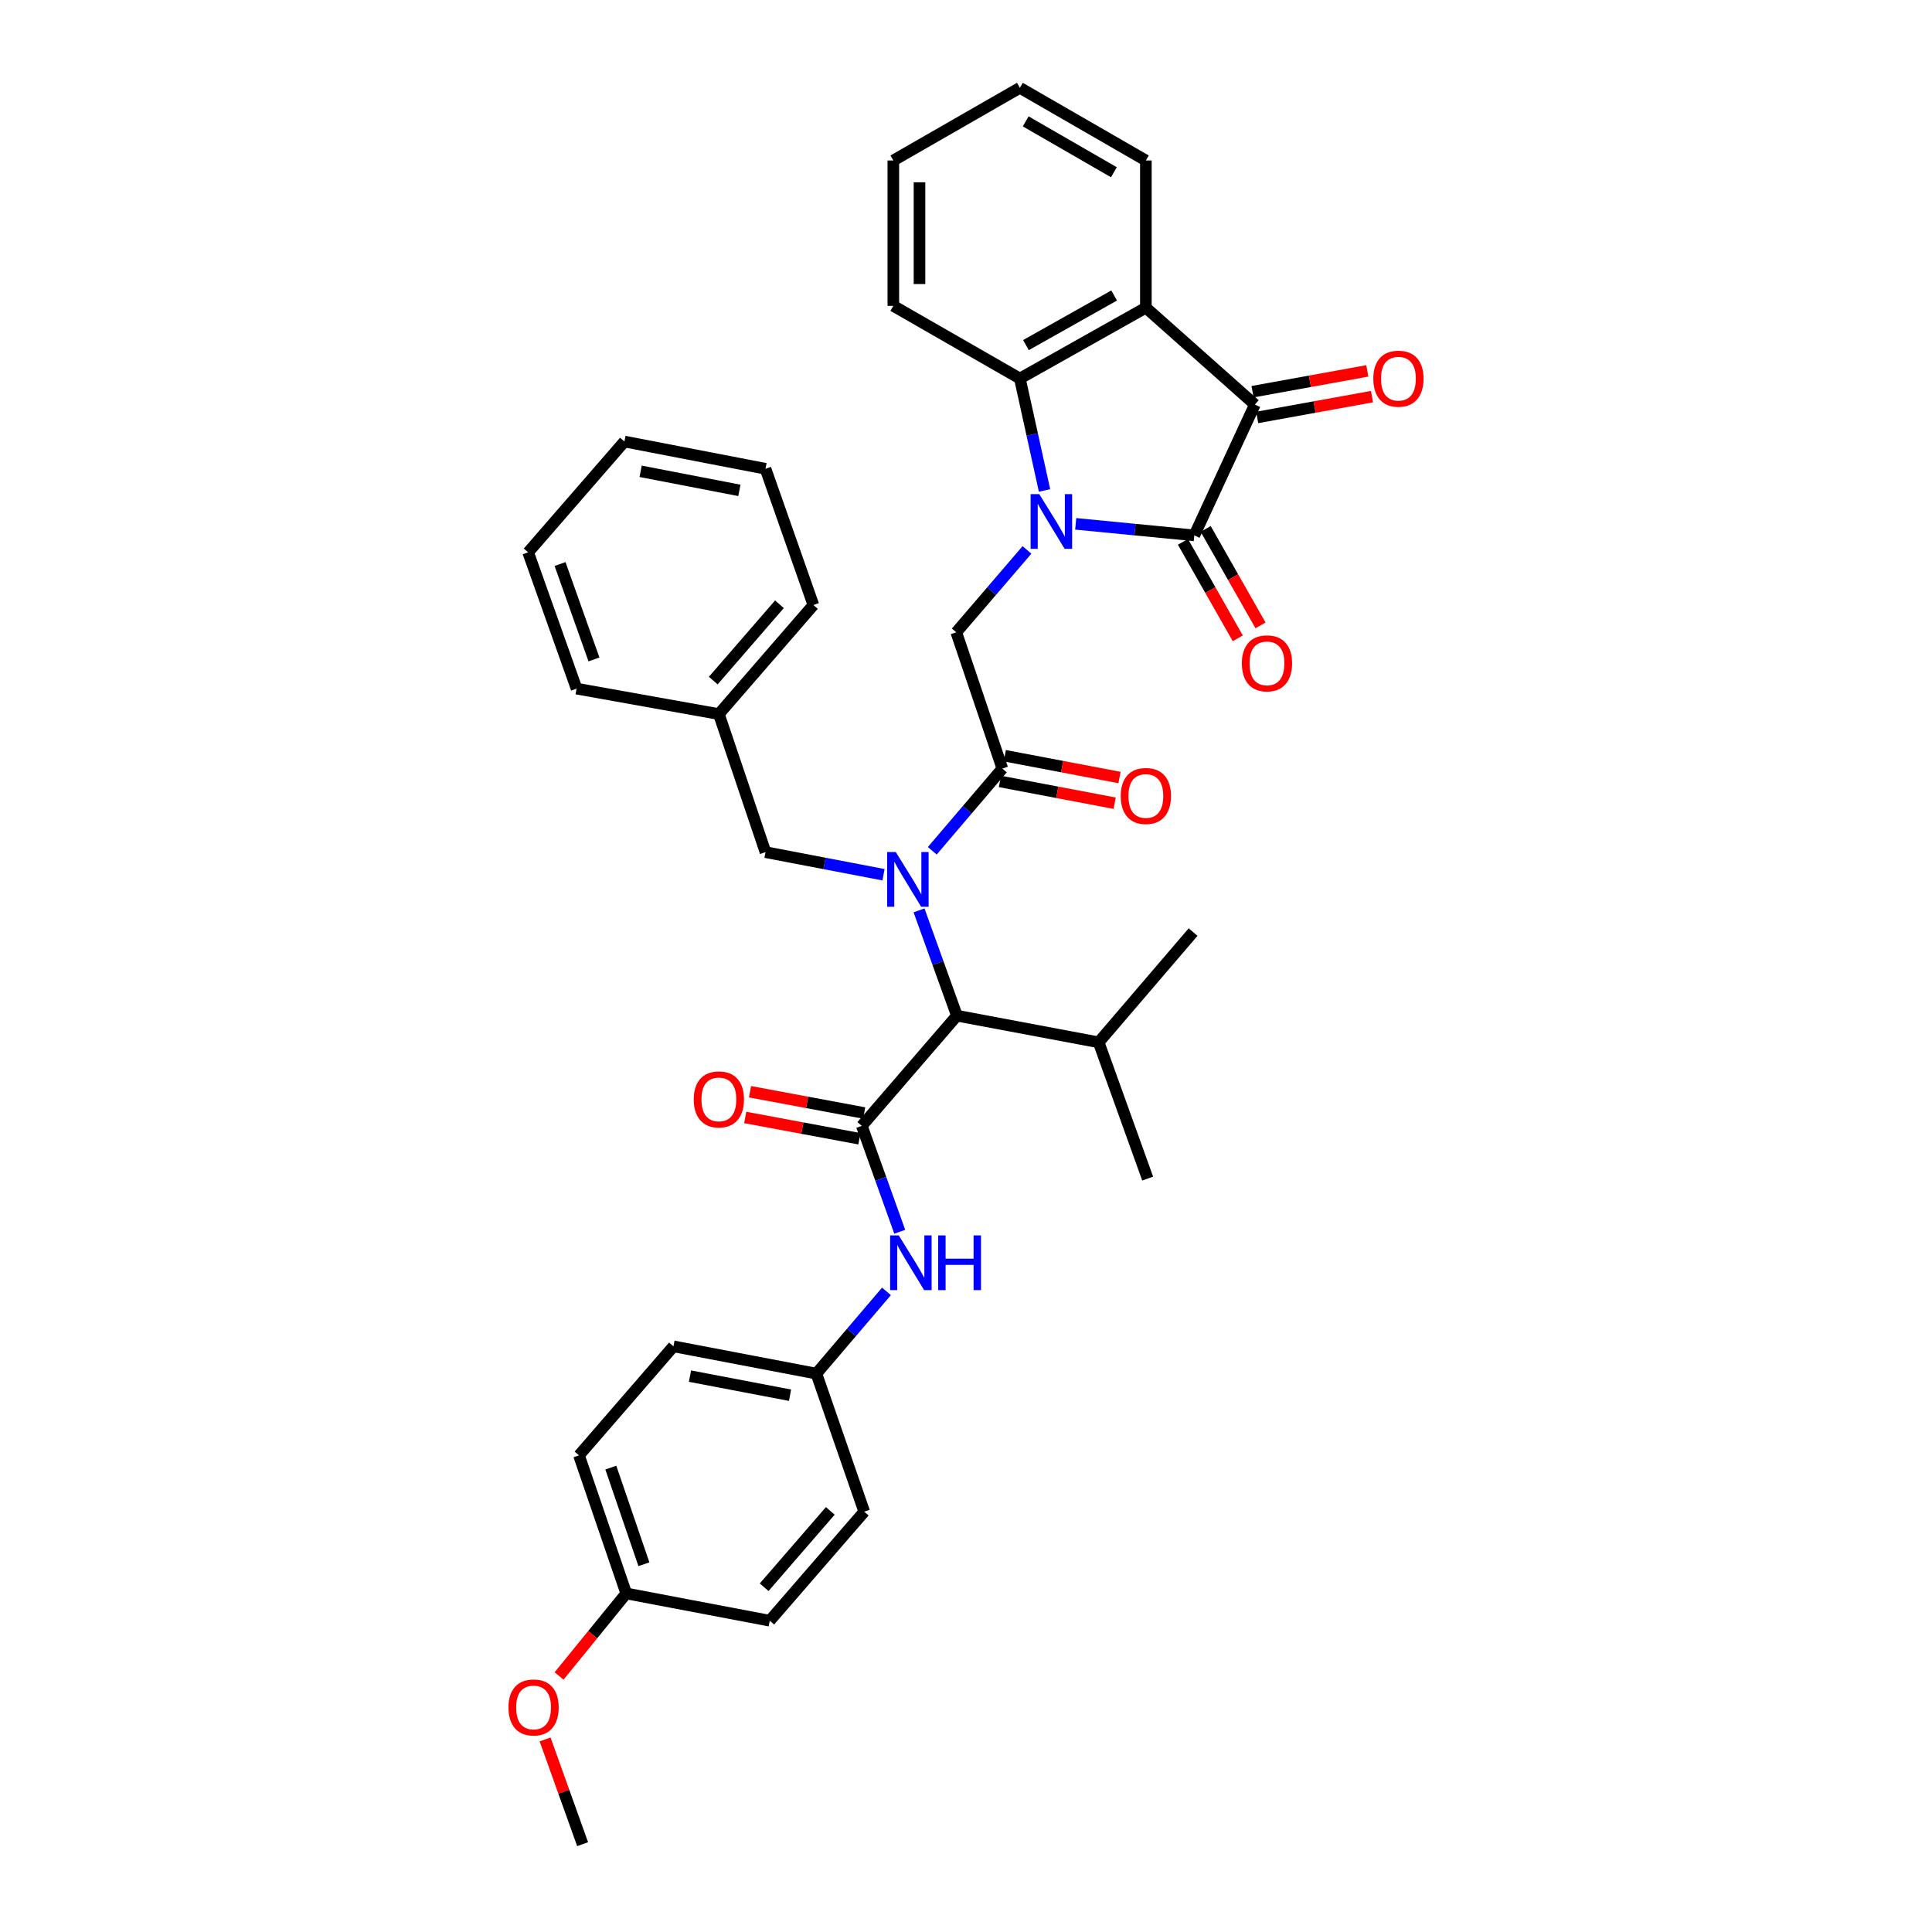 <?xml version='1.0' encoding='iso-8859-1'?>
<svg version='1.1' baseProfile='full'
              xmlns='http://www.w3.org/2000/svg'
                      xmlns:rdkit='http://www.rdkit.org/xml'
                      xmlns:xlink='http://www.w3.org/1999/xlink'
                  xml:space='preserve'
width='1000px' height='1000px' viewBox='0 0 1000 1000'>
<!-- END OF HEADER -->
<rect style='opacity:1.0;fill:#FFFFFF;stroke:none' width='1000' height='1000' x='0' y='0'> </rect>
<path class='bond-0' d='M 556.785,271.144 L 587.478,274.13' style='fill:none;fill-rule:evenodd;stroke:#0000FF;stroke-width:6px;stroke-linecap:butt;stroke-linejoin:miter;stroke-opacity:1' />
<path class='bond-0' d='M 587.478,274.13 L 618.171,277.117' style='fill:none;fill-rule:evenodd;stroke:#000000;stroke-width:6px;stroke-linecap:butt;stroke-linejoin:miter;stroke-opacity:1' />
<path class='bond-3' d='M 540.65,253.863 L 534.268,224.895' style='fill:none;fill-rule:evenodd;stroke:#0000FF;stroke-width:6px;stroke-linecap:butt;stroke-linejoin:miter;stroke-opacity:1' />
<path class='bond-3' d='M 534.268,224.895 L 527.886,195.927' style='fill:none;fill-rule:evenodd;stroke:#000000;stroke-width:6px;stroke-linecap:butt;stroke-linejoin:miter;stroke-opacity:1' />
<path class='bond-7' d='M 531.557,284.636 L 513.262,305.956' style='fill:none;fill-rule:evenodd;stroke:#0000FF;stroke-width:6px;stroke-linecap:butt;stroke-linejoin:miter;stroke-opacity:1' />
<path class='bond-7' d='M 513.262,305.956 L 494.967,327.276' style='fill:none;fill-rule:evenodd;stroke:#000000;stroke-width:6px;stroke-linecap:butt;stroke-linejoin:miter;stroke-opacity:1' />
<path class='bond-1' d='M 618.171,277.117 L 649.517,209.407' style='fill:none;fill-rule:evenodd;stroke:#000000;stroke-width:6px;stroke-linecap:butt;stroke-linejoin:miter;stroke-opacity:1' />
<path class='bond-11' d='M 612.285,280.463 L 626.479,305.428' style='fill:none;fill-rule:evenodd;stroke:#000000;stroke-width:6px;stroke-linecap:butt;stroke-linejoin:miter;stroke-opacity:1' />
<path class='bond-11' d='M 626.479,305.428 L 640.674,330.393' style='fill:none;fill-rule:evenodd;stroke:#FF0000;stroke-width:6px;stroke-linecap:butt;stroke-linejoin:miter;stroke-opacity:1' />
<path class='bond-11' d='M 624.056,273.77 L 638.25,298.735' style='fill:none;fill-rule:evenodd;stroke:#000000;stroke-width:6px;stroke-linecap:butt;stroke-linejoin:miter;stroke-opacity:1' />
<path class='bond-11' d='M 638.25,298.735 L 652.445,323.701' style='fill:none;fill-rule:evenodd;stroke:#FF0000;stroke-width:6px;stroke-linecap:butt;stroke-linejoin:miter;stroke-opacity:1' />
<path class='bond-13' d='M 650.725,216.068 L 680.435,210.679' style='fill:none;fill-rule:evenodd;stroke:#000000;stroke-width:6px;stroke-linecap:butt;stroke-linejoin:miter;stroke-opacity:1' />
<path class='bond-13' d='M 680.435,210.679 L 710.144,205.289' style='fill:none;fill-rule:evenodd;stroke:#FF0000;stroke-width:6px;stroke-linecap:butt;stroke-linejoin:miter;stroke-opacity:1' />
<path class='bond-13' d='M 648.308,202.745 L 678.018,197.356' style='fill:none;fill-rule:evenodd;stroke:#000000;stroke-width:6px;stroke-linecap:butt;stroke-linejoin:miter;stroke-opacity:1' />
<path class='bond-13' d='M 678.018,197.356 L 707.727,191.966' style='fill:none;fill-rule:evenodd;stroke:#FF0000;stroke-width:6px;stroke-linecap:butt;stroke-linejoin:miter;stroke-opacity:1' />
<path class='bond-36' d='M 649.517,209.407 L 593.098,159.247' style='fill:none;fill-rule:evenodd;stroke:#000000;stroke-width:6px;stroke-linecap:butt;stroke-linejoin:miter;stroke-opacity:1' />
<path class='bond-2' d='M 482.542,440.366 L 500.682,419.091' style='fill:none;fill-rule:evenodd;stroke:#0000FF;stroke-width:6px;stroke-linecap:butt;stroke-linejoin:miter;stroke-opacity:1' />
<path class='bond-2' d='M 500.682,419.091 L 518.821,397.815' style='fill:none;fill-rule:evenodd;stroke:#000000;stroke-width:6px;stroke-linecap:butt;stroke-linejoin:miter;stroke-opacity:1' />
<path class='bond-8' d='M 475.687,471.208 L 485.493,498.46' style='fill:none;fill-rule:evenodd;stroke:#0000FF;stroke-width:6px;stroke-linecap:butt;stroke-linejoin:miter;stroke-opacity:1' />
<path class='bond-8' d='M 485.493,498.46 L 495.298,525.712' style='fill:none;fill-rule:evenodd;stroke:#000000;stroke-width:6px;stroke-linecap:butt;stroke-linejoin:miter;stroke-opacity:1' />
<path class='bond-10' d='M 457.302,452.759 L 426.761,446.914' style='fill:none;fill-rule:evenodd;stroke:#0000FF;stroke-width:6px;stroke-linecap:butt;stroke-linejoin:miter;stroke-opacity:1' />
<path class='bond-10' d='M 426.761,446.914 L 396.22,441.069' style='fill:none;fill-rule:evenodd;stroke:#000000;stroke-width:6px;stroke-linecap:butt;stroke-linejoin:miter;stroke-opacity:1' />
<path class='bond-4' d='M 527.886,195.927 L 593.098,159.247' style='fill:none;fill-rule:evenodd;stroke:#000000;stroke-width:6px;stroke-linecap:butt;stroke-linejoin:miter;stroke-opacity:1' />
<path class='bond-4' d='M 531.03,178.623 L 576.678,152.947' style='fill:none;fill-rule:evenodd;stroke:#000000;stroke-width:6px;stroke-linecap:butt;stroke-linejoin:miter;stroke-opacity:1' />
<path class='bond-20' d='M 527.886,195.927 L 462.388,158.314' style='fill:none;fill-rule:evenodd;stroke:#000000;stroke-width:6px;stroke-linecap:butt;stroke-linejoin:miter;stroke-opacity:1' />
<path class='bond-19' d='M 593.098,159.247 L 593.098,83.067' style='fill:none;fill-rule:evenodd;stroke:#000000;stroke-width:6px;stroke-linecap:butt;stroke-linejoin:miter;stroke-opacity:1' />
<path class='bond-5' d='M 446.064,582.755 L 495.298,525.712' style='fill:none;fill-rule:evenodd;stroke:#000000;stroke-width:6px;stroke-linecap:butt;stroke-linejoin:miter;stroke-opacity:1' />
<path class='bond-9' d='M 446.064,582.755 L 455.887,610.161' style='fill:none;fill-rule:evenodd;stroke:#000000;stroke-width:6px;stroke-linecap:butt;stroke-linejoin:miter;stroke-opacity:1' />
<path class='bond-9' d='M 455.887,610.161 L 465.71,637.567' style='fill:none;fill-rule:evenodd;stroke:#0000FF;stroke-width:6px;stroke-linecap:butt;stroke-linejoin:miter;stroke-opacity:1' />
<path class='bond-12' d='M 447.304,576.099 L 417.757,570.592' style='fill:none;fill-rule:evenodd;stroke:#000000;stroke-width:6px;stroke-linecap:butt;stroke-linejoin:miter;stroke-opacity:1' />
<path class='bond-12' d='M 417.757,570.592 L 388.21,565.084' style='fill:none;fill-rule:evenodd;stroke:#FF0000;stroke-width:6px;stroke-linecap:butt;stroke-linejoin:miter;stroke-opacity:1' />
<path class='bond-12' d='M 444.823,589.41 L 415.276,583.903' style='fill:none;fill-rule:evenodd;stroke:#000000;stroke-width:6px;stroke-linecap:butt;stroke-linejoin:miter;stroke-opacity:1' />
<path class='bond-12' d='M 415.276,583.903 L 385.729,578.395' style='fill:none;fill-rule:evenodd;stroke:#FF0000;stroke-width:6px;stroke-linecap:butt;stroke-linejoin:miter;stroke-opacity:1' />
<path class='bond-6' d='M 518.821,397.815 L 494.967,327.276' style='fill:none;fill-rule:evenodd;stroke:#000000;stroke-width:6px;stroke-linecap:butt;stroke-linejoin:miter;stroke-opacity:1' />
<path class='bond-14' d='M 517.558,404.466 L 547.252,410.105' style='fill:none;fill-rule:evenodd;stroke:#000000;stroke-width:6px;stroke-linecap:butt;stroke-linejoin:miter;stroke-opacity:1' />
<path class='bond-14' d='M 547.252,410.105 L 576.945,415.743' style='fill:none;fill-rule:evenodd;stroke:#FF0000;stroke-width:6px;stroke-linecap:butt;stroke-linejoin:miter;stroke-opacity:1' />
<path class='bond-14' d='M 520.084,391.163 L 549.778,396.802' style='fill:none;fill-rule:evenodd;stroke:#000000;stroke-width:6px;stroke-linecap:butt;stroke-linejoin:miter;stroke-opacity:1' />
<path class='bond-14' d='M 549.778,396.802 L 579.471,402.44' style='fill:none;fill-rule:evenodd;stroke:#FF0000;stroke-width:6px;stroke-linecap:butt;stroke-linejoin:miter;stroke-opacity:1' />
<path class='bond-16' d='M 495.298,525.712 L 568.665,539.501' style='fill:none;fill-rule:evenodd;stroke:#000000;stroke-width:6px;stroke-linecap:butt;stroke-linejoin:miter;stroke-opacity:1' />
<path class='bond-15' d='M 458.835,668.42 L 440.696,689.702' style='fill:none;fill-rule:evenodd;stroke:#0000FF;stroke-width:6px;stroke-linecap:butt;stroke-linejoin:miter;stroke-opacity:1' />
<path class='bond-15' d='M 440.696,689.702 L 422.556,710.983' style='fill:none;fill-rule:evenodd;stroke:#000000;stroke-width:6px;stroke-linecap:butt;stroke-linejoin:miter;stroke-opacity:1' />
<path class='bond-18' d='M 396.22,441.069 L 372.088,369.605' style='fill:none;fill-rule:evenodd;stroke:#000000;stroke-width:6px;stroke-linecap:butt;stroke-linejoin:miter;stroke-opacity:1' />
<path class='bond-21' d='M 422.556,710.983 L 447.328,782.439' style='fill:none;fill-rule:evenodd;stroke:#000000;stroke-width:6px;stroke-linecap:butt;stroke-linejoin:miter;stroke-opacity:1' />
<path class='bond-22' d='M 422.556,710.983 L 348.58,696.863' style='fill:none;fill-rule:evenodd;stroke:#000000;stroke-width:6px;stroke-linecap:butt;stroke-linejoin:miter;stroke-opacity:1' />
<path class='bond-22' d='M 408.921,722.165 L 357.138,712.281' style='fill:none;fill-rule:evenodd;stroke:#000000;stroke-width:6px;stroke-linecap:butt;stroke-linejoin:miter;stroke-opacity:1' />
<path class='bond-26' d='M 568.665,539.501 L 594.031,610.031' style='fill:none;fill-rule:evenodd;stroke:#000000;stroke-width:6px;stroke-linecap:butt;stroke-linejoin:miter;stroke-opacity:1' />
<path class='bond-27' d='M 568.665,539.501 L 617.539,482.443' style='fill:none;fill-rule:evenodd;stroke:#000000;stroke-width:6px;stroke-linecap:butt;stroke-linejoin:miter;stroke-opacity:1' />
<path class='bond-17' d='M 324.147,824.76 L 299.684,753.297' style='fill:none;fill-rule:evenodd;stroke:#000000;stroke-width:6px;stroke-linecap:butt;stroke-linejoin:miter;stroke-opacity:1' />
<path class='bond-17' d='M 333.288,809.655 L 316.164,759.631' style='fill:none;fill-rule:evenodd;stroke:#000000;stroke-width:6px;stroke-linecap:butt;stroke-linejoin:miter;stroke-opacity:1' />
<path class='bond-25' d='M 324.147,824.76 L 306.763,846.116' style='fill:none;fill-rule:evenodd;stroke:#000000;stroke-width:6px;stroke-linecap:butt;stroke-linejoin:miter;stroke-opacity:1' />
<path class='bond-25' d='M 306.763,846.116 L 289.379,867.472' style='fill:none;fill-rule:evenodd;stroke:#FF0000;stroke-width:6px;stroke-linecap:butt;stroke-linejoin:miter;stroke-opacity:1' />
<path class='bond-39' d='M 324.147,824.76 L 398.424,838.88' style='fill:none;fill-rule:evenodd;stroke:#000000;stroke-width:6px;stroke-linecap:butt;stroke-linejoin:miter;stroke-opacity:1' />
<path class='bond-28' d='M 372.088,369.605 L 421.007,313.164' style='fill:none;fill-rule:evenodd;stroke:#000000;stroke-width:6px;stroke-linecap:butt;stroke-linejoin:miter;stroke-opacity:1' />
<path class='bond-28' d='M 369.194,352.271 L 403.437,312.762' style='fill:none;fill-rule:evenodd;stroke:#000000;stroke-width:6px;stroke-linecap:butt;stroke-linejoin:miter;stroke-opacity:1' />
<path class='bond-29' d='M 372.088,369.605 L 298.435,356.434' style='fill:none;fill-rule:evenodd;stroke:#000000;stroke-width:6px;stroke-linecap:butt;stroke-linejoin:miter;stroke-opacity:1' />
<path class='bond-37' d='M 593.098,83.067 L 527.886,45.455' style='fill:none;fill-rule:evenodd;stroke:#000000;stroke-width:6px;stroke-linecap:butt;stroke-linejoin:miter;stroke-opacity:1' />
<path class='bond-37' d='M 576.551,89.154 L 530.903,62.826' style='fill:none;fill-rule:evenodd;stroke:#000000;stroke-width:6px;stroke-linecap:butt;stroke-linejoin:miter;stroke-opacity:1' />
<path class='bond-32' d='M 462.388,158.314 L 462.388,83.067' style='fill:none;fill-rule:evenodd;stroke:#000000;stroke-width:6px;stroke-linecap:butt;stroke-linejoin:miter;stroke-opacity:1' />
<path class='bond-32' d='M 475.928,147.027 L 475.928,94.354' style='fill:none;fill-rule:evenodd;stroke:#000000;stroke-width:6px;stroke-linecap:butt;stroke-linejoin:miter;stroke-opacity:1' />
<path class='bond-24' d='M 447.328,782.439 L 398.424,838.88' style='fill:none;fill-rule:evenodd;stroke:#000000;stroke-width:6px;stroke-linecap:butt;stroke-linejoin:miter;stroke-opacity:1' />
<path class='bond-24' d='M 429.759,782.038 L 395.526,821.547' style='fill:none;fill-rule:evenodd;stroke:#000000;stroke-width:6px;stroke-linecap:butt;stroke-linejoin:miter;stroke-opacity:1' />
<path class='bond-23' d='M 348.58,696.863 L 299.684,753.297' style='fill:none;fill-rule:evenodd;stroke:#000000;stroke-width:6px;stroke-linecap:butt;stroke-linejoin:miter;stroke-opacity:1' />
<path class='bond-30' d='M 282.139,900.333 L 291.852,927.439' style='fill:none;fill-rule:evenodd;stroke:#FF0000;stroke-width:6px;stroke-linecap:butt;stroke-linejoin:miter;stroke-opacity:1' />
<path class='bond-30' d='M 291.852,927.439 L 301.565,954.545' style='fill:none;fill-rule:evenodd;stroke:#000000;stroke-width:6px;stroke-linecap:butt;stroke-linejoin:miter;stroke-opacity:1' />
<path class='bond-34' d='M 421.007,313.164 L 396.22,242.641' style='fill:none;fill-rule:evenodd;stroke:#000000;stroke-width:6px;stroke-linecap:butt;stroke-linejoin:miter;stroke-opacity:1' />
<path class='bond-33' d='M 298.435,356.434 L 273.363,285.895' style='fill:none;fill-rule:evenodd;stroke:#000000;stroke-width:6px;stroke-linecap:butt;stroke-linejoin:miter;stroke-opacity:1' />
<path class='bond-33' d='M 307.433,341.318 L 289.882,291.941' style='fill:none;fill-rule:evenodd;stroke:#000000;stroke-width:6px;stroke-linecap:butt;stroke-linejoin:miter;stroke-opacity:1' />
<path class='bond-31' d='M 527.886,45.455 L 462.388,83.067' style='fill:none;fill-rule:evenodd;stroke:#000000;stroke-width:6px;stroke-linecap:butt;stroke-linejoin:miter;stroke-opacity:1' />
<path class='bond-35' d='M 273.363,285.895 L 323.207,228.537' style='fill:none;fill-rule:evenodd;stroke:#000000;stroke-width:6px;stroke-linecap:butt;stroke-linejoin:miter;stroke-opacity:1' />
<path class='bond-38' d='M 396.22,242.641 L 323.207,228.537' style='fill:none;fill-rule:evenodd;stroke:#000000;stroke-width:6px;stroke-linecap:butt;stroke-linejoin:miter;stroke-opacity:1' />
<path class='bond-38' d='M 382.7,253.82 L 331.591,243.947' style='fill:none;fill-rule:evenodd;stroke:#000000;stroke-width:6px;stroke-linecap:butt;stroke-linejoin:miter;stroke-opacity:1' />
<path  class='atom-0' d='M 537.927 255.758
L 547.207 270.758
Q 548.127 272.238, 549.607 274.918
Q 551.087 277.598, 551.167 277.758
L 551.167 255.758
L 554.927 255.758
L 554.927 284.078
L 551.047 284.078
L 541.087 267.678
Q 539.927 265.758, 538.687 263.558
Q 537.487 261.358, 537.127 260.678
L 537.127 284.078
L 533.447 284.078
L 533.447 255.758
L 537.927 255.758
' fill='#0000FF'/>
<path  class='atom-3' d='M 463.658 441.014
L 472.938 456.014
Q 473.858 457.494, 475.338 460.174
Q 476.818 462.854, 476.898 463.014
L 476.898 441.014
L 480.658 441.014
L 480.658 469.334
L 476.778 469.334
L 466.818 452.934
Q 465.658 451.014, 464.418 448.814
Q 463.218 446.614, 462.858 445.934
L 462.858 469.334
L 459.178 469.334
L 459.178 441.014
L 463.658 441.014
' fill='#0000FF'/>
<path  class='atom-10' d='M 465.2 639.449
L 474.48 654.449
Q 475.4 655.929, 476.88 658.609
Q 478.36 661.289, 478.44 661.449
L 478.44 639.449
L 482.2 639.449
L 482.2 667.769
L 478.32 667.769
L 468.36 651.369
Q 467.2 649.449, 465.96 647.249
Q 464.76 645.049, 464.4 644.369
L 464.4 667.769
L 460.72 667.769
L 460.72 639.449
L 465.2 639.449
' fill='#0000FF'/>
<path  class='atom-10' d='M 485.6 639.449
L 489.44 639.449
L 489.44 651.489
L 503.92 651.489
L 503.92 639.449
L 507.76 639.449
L 507.76 667.769
L 503.92 667.769
L 503.92 654.689
L 489.44 654.689
L 489.44 667.769
L 485.6 667.769
L 485.6 639.449
' fill='#0000FF'/>
<path  class='atom-12' d='M 642.783 343.349
Q 642.783 336.549, 646.143 332.749
Q 649.503 328.949, 655.783 328.949
Q 662.063 328.949, 665.423 332.749
Q 668.783 336.549, 668.783 343.349
Q 668.783 350.229, 665.383 354.149
Q 661.983 358.029, 655.783 358.029
Q 649.543 358.029, 646.143 354.149
Q 642.783 350.269, 642.783 343.349
M 655.783 354.829
Q 660.103 354.829, 662.423 351.949
Q 664.783 349.029, 664.783 343.349
Q 664.783 337.789, 662.423 334.989
Q 660.103 332.149, 655.783 332.149
Q 651.463 332.149, 649.103 334.949
Q 646.783 337.749, 646.783 343.349
Q 646.783 349.069, 649.103 351.949
Q 651.463 354.829, 655.783 354.829
' fill='#FF0000'/>
<path  class='atom-13' d='M 359.088 569.046
Q 359.088 562.246, 362.448 558.446
Q 365.808 554.646, 372.088 554.646
Q 378.368 554.646, 381.728 558.446
Q 385.088 562.246, 385.088 569.046
Q 385.088 575.926, 381.688 579.846
Q 378.288 583.726, 372.088 583.726
Q 365.848 583.726, 362.448 579.846
Q 359.088 575.966, 359.088 569.046
M 372.088 580.526
Q 376.408 580.526, 378.728 577.646
Q 381.088 574.726, 381.088 569.046
Q 381.088 563.486, 378.728 560.686
Q 376.408 557.846, 372.088 557.846
Q 367.768 557.846, 365.408 560.646
Q 363.088 563.446, 363.088 569.046
Q 363.088 574.766, 365.408 577.646
Q 367.768 580.526, 372.088 580.526
' fill='#FF0000'/>
<path  class='atom-14' d='M 710.824 196.007
Q 710.824 189.207, 714.184 185.407
Q 717.544 181.607, 723.824 181.607
Q 730.104 181.607, 733.464 185.407
Q 736.824 189.207, 736.824 196.007
Q 736.824 202.887, 733.424 206.807
Q 730.024 210.687, 723.824 210.687
Q 717.584 210.687, 714.184 206.807
Q 710.824 202.927, 710.824 196.007
M 723.824 207.487
Q 728.144 207.487, 730.464 204.607
Q 732.824 201.687, 732.824 196.007
Q 732.824 190.447, 730.464 187.647
Q 728.144 184.807, 723.824 184.807
Q 719.504 184.807, 717.144 187.607
Q 714.824 190.407, 714.824 196.007
Q 714.824 201.727, 717.144 204.607
Q 719.504 207.487, 723.824 207.487
' fill='#FF0000'/>
<path  class='atom-15' d='M 580.098 411.999
Q 580.098 405.199, 583.458 401.399
Q 586.818 397.599, 593.098 397.599
Q 599.378 397.599, 602.738 401.399
Q 606.098 405.199, 606.098 411.999
Q 606.098 418.879, 602.698 422.799
Q 599.298 426.679, 593.098 426.679
Q 586.858 426.679, 583.458 422.799
Q 580.098 418.919, 580.098 411.999
M 593.098 423.479
Q 597.418 423.479, 599.738 420.599
Q 602.098 417.679, 602.098 411.999
Q 602.098 406.439, 599.738 403.639
Q 597.418 400.799, 593.098 400.799
Q 588.778 400.799, 586.418 403.599
Q 584.098 406.399, 584.098 411.999
Q 584.098 417.719, 586.418 420.599
Q 588.778 423.479, 593.098 423.479
' fill='#FF0000'/>
<path  class='atom-26' d='M 263.176 883.771
Q 263.176 876.971, 266.536 873.171
Q 269.896 869.371, 276.176 869.371
Q 282.456 869.371, 285.816 873.171
Q 289.176 876.971, 289.176 883.771
Q 289.176 890.651, 285.776 894.571
Q 282.376 898.451, 276.176 898.451
Q 269.936 898.451, 266.536 894.571
Q 263.176 890.691, 263.176 883.771
M 276.176 895.251
Q 280.496 895.251, 282.816 892.371
Q 285.176 889.451, 285.176 883.771
Q 285.176 878.211, 282.816 875.411
Q 280.496 872.571, 276.176 872.571
Q 271.856 872.571, 269.496 875.371
Q 267.176 878.171, 267.176 883.771
Q 267.176 889.491, 269.496 892.371
Q 271.856 895.251, 276.176 895.251
' fill='#FF0000'/>
</svg>
